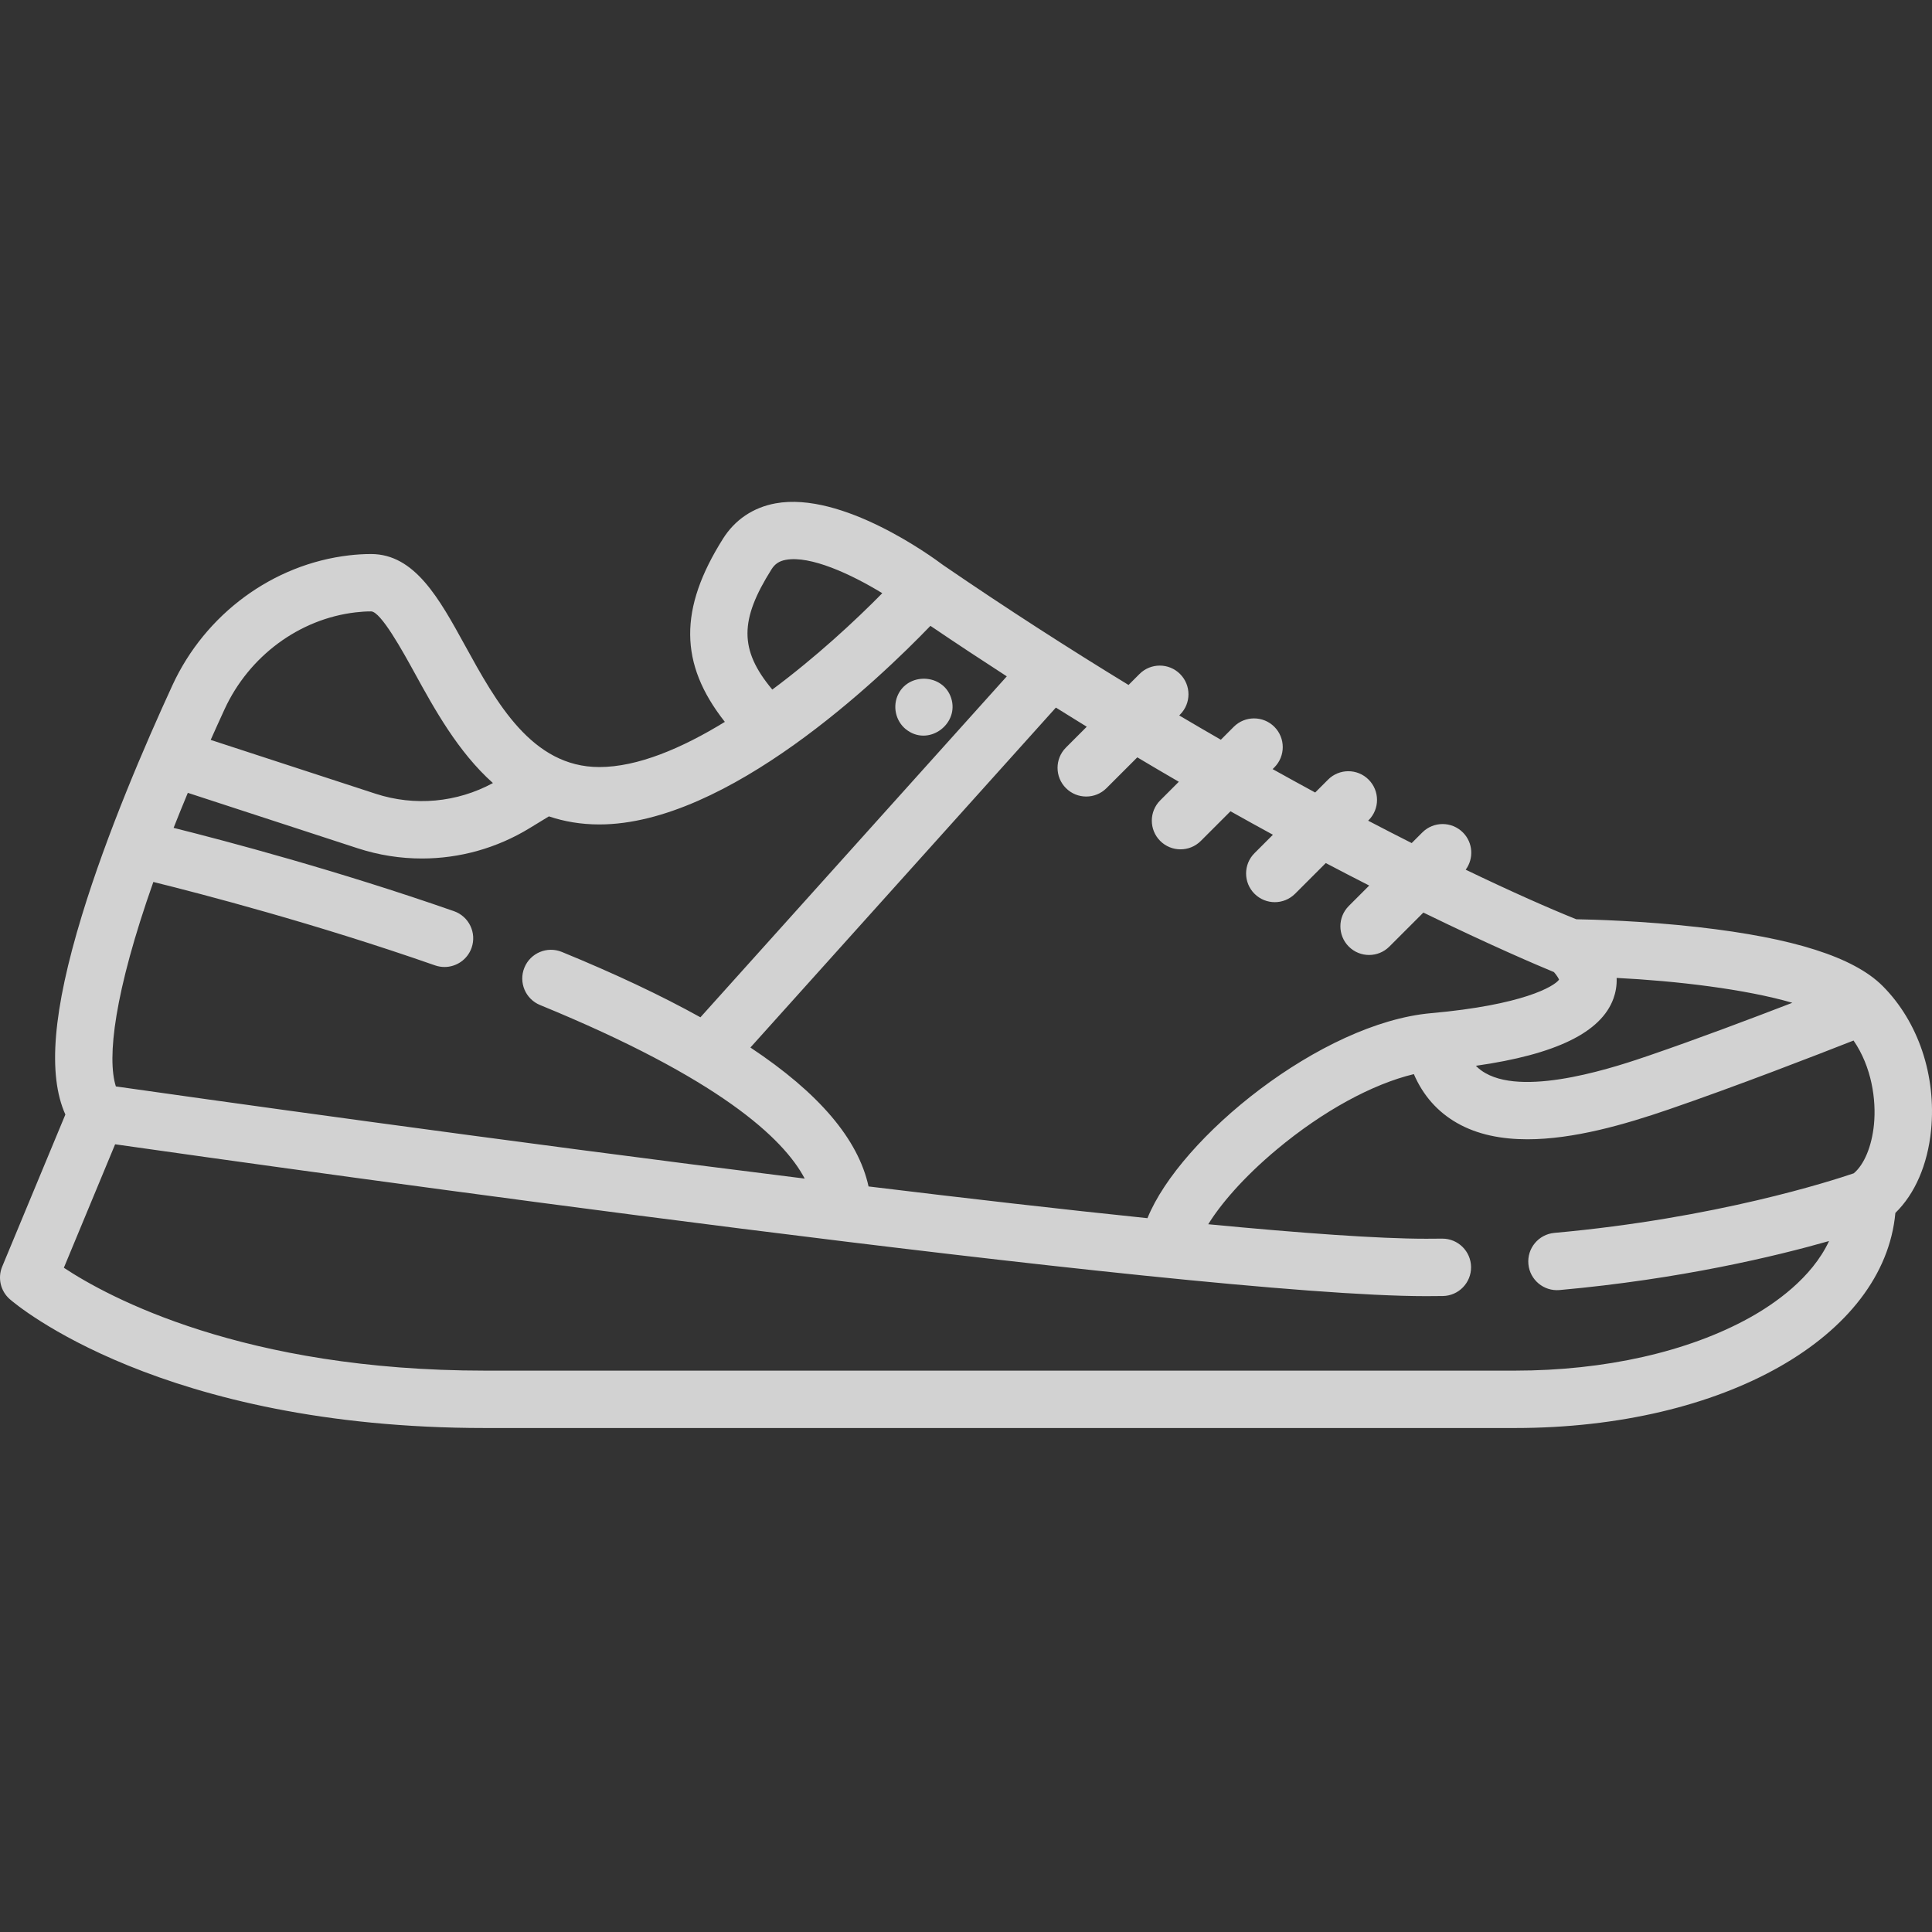 <?xml version="1.0" encoding="UTF-8"?> <svg xmlns="http://www.w3.org/2000/svg" width="78" height="78" viewBox="0 0 78 78" fill="none"><rect x="0" y="0" width="78" height="78" fill="#333333" stroke="none"/><g opacity="0.78" clip-path="url(#clip0_299_519)"><path d="M36.658 29.505C37.557 30.111 38.734 29.197 38.4 28.179C38.073 27.183 36.632 27.131 36.232 28.1C36.025 28.603 36.201 29.204 36.658 29.505Z" fill="white"></path><path d="M76.005 39.805C74.842 38.643 72.409 37.867 68.564 37.431C66.317 37.176 64.299 37.124 63.639 37.113C62.561 36.68 61.04 36.01 59.174 35.112C59.508 34.659 59.471 34.018 59.061 33.608C58.608 33.156 57.875 33.156 57.423 33.608L56.994 34.037C56.429 33.752 55.843 33.451 55.235 33.133L55.255 33.114C55.707 32.662 55.707 31.928 55.255 31.476C54.803 31.023 54.069 31.023 53.617 31.476L53.097 31.996C52.537 31.692 51.965 31.377 51.379 31.051L51.449 30.982C51.901 30.529 51.901 29.796 51.449 29.343C50.996 28.891 50.263 28.891 49.81 29.343L49.289 29.865C48.737 29.547 48.176 29.221 47.608 28.884L47.642 28.849C48.095 28.397 48.095 27.664 47.642 27.211C47.19 26.759 46.457 26.759 46.004 27.211L45.562 27.654C43.163 26.19 40.65 24.576 38.08 22.816C37.618 22.468 34.001 19.831 31.31 20.322C30.406 20.488 29.672 20.982 29.188 21.751C27.412 24.571 27.409 26.792 29.264 29.144C27.525 30.212 25.742 30.968 24.196 30.968C21.471 30.968 20.038 28.36 18.774 26.06C17.73 24.161 16.745 22.368 14.981 22.368C14.691 22.368 14.392 22.386 14.094 22.421C11.021 22.778 8.288 24.787 6.961 27.666C5.855 30.069 4.322 33.631 3.309 36.951C2.136 40.794 1.917 43.383 2.639 44.997L0.089 51.135C-0.102 51.595 0.021 52.125 0.397 52.453C0.64 52.665 6.506 57.653 19.588 57.653H61.158C69.615 57.653 76.067 53.958 76.521 48.969C77.308 48.204 77.825 47.022 77.963 45.626C78.179 43.425 77.447 41.249 76.005 39.805V39.805ZM72.362 40.485C70.725 41.116 68.517 41.949 66.618 42.6C65.394 43.02 61.671 44.296 59.973 43.326C59.855 43.259 59.719 43.167 59.585 43.029C62.822 42.569 64.644 41.677 65.138 40.317C65.223 40.083 65.281 39.801 65.268 39.481C67.684 39.603 70.459 39.932 72.362 40.485ZM43.035 31.819C43.261 32.045 43.557 32.158 43.854 32.158C44.151 32.158 44.447 32.045 44.673 31.819L45.916 30.576C46.484 30.915 47.043 31.244 47.592 31.562L46.841 32.313C46.389 32.765 46.389 33.499 46.841 33.951C47.067 34.177 47.364 34.29 47.66 34.29C47.957 34.29 48.253 34.177 48.48 33.951L49.678 32.753C50.264 33.082 50.835 33.398 51.391 33.701L50.647 34.445C50.195 34.897 50.195 35.631 50.647 36.083C50.874 36.309 51.17 36.423 51.467 36.423C51.763 36.423 52.059 36.309 52.286 36.083L53.525 34.844C54.134 35.164 54.719 35.467 55.279 35.752L54.454 36.577C54.002 37.03 54.002 37.763 54.454 38.216C54.68 38.442 54.977 38.555 55.273 38.555C55.57 38.555 55.866 38.442 56.092 38.216L57.465 36.843C60.231 38.191 62.095 38.98 62.737 39.246C62.863 39.392 62.921 39.497 62.943 39.552C62.738 39.832 61.466 40.576 57.779 40.904C53.329 41.299 47.641 45.927 46.326 49.181C42.876 48.825 39.015 48.38 35.066 47.9C34.647 45.992 33.069 44.133 30.296 42.291L42.629 28.567C43.048 28.83 43.464 29.088 43.875 29.34L43.035 30.181C42.583 30.633 42.583 31.367 43.035 31.819V31.819ZM31.148 22.985C31.286 22.766 31.459 22.651 31.726 22.602C32.711 22.421 34.348 23.171 35.62 23.949C34.518 25.071 32.931 26.538 31.18 27.84C29.829 26.227 29.869 25.016 31.148 22.985V22.985ZM9.066 28.635C10.056 26.486 12.085 24.986 14.361 24.722C14.572 24.697 14.78 24.684 14.981 24.684C15.374 24.684 16.265 26.305 16.744 27.176C17.536 28.619 18.494 30.36 19.901 31.614C18.45 32.401 16.741 32.56 15.162 32.045L8.506 29.872C8.686 29.468 8.871 29.058 9.066 28.635ZM6.191 35.607C8.146 36.091 12.736 37.287 17.564 38.975C17.691 39.019 17.82 39.04 17.946 39.04C18.425 39.04 18.873 38.741 19.04 38.263C19.251 37.66 18.933 36.999 18.329 36.787C13.625 35.144 9.14 33.956 7.009 33.423C7.189 32.968 7.38 32.495 7.583 32.009L14.443 34.248C15.29 34.524 16.163 34.66 17.033 34.66C18.55 34.66 20.054 34.246 21.379 33.436L22.161 32.959C22.774 33.166 23.449 33.285 24.196 33.285C29.37 33.285 35.512 27.397 37.564 25.267C38.61 25.976 39.639 26.654 40.647 27.306L28.278 41.071C26.691 40.19 24.828 39.311 22.683 38.432C22.09 38.19 21.414 38.473 21.172 39.065C20.929 39.657 21.212 40.334 21.804 40.576C29.018 43.532 31.632 45.953 32.488 47.583C20.084 46.042 7.515 44.266 4.678 43.862C4.313 42.72 4.613 40.073 6.191 35.607ZM70.63 53.203C68.149 54.578 64.785 55.336 61.158 55.336H19.588C9.82 55.336 4.361 52.363 2.578 51.183L4.648 46.198C11.051 47.111 48.06 52.329 57.575 52.329C57.801 52.329 58.026 52.327 58.249 52.324C58.889 52.315 59.4 51.788 59.391 51.149C59.381 50.515 58.865 50.007 58.233 50.007C58.227 50.007 58.221 50.007 58.216 50.007C58.004 50.01 57.79 50.011 57.575 50.011C55.664 50.011 52.559 49.788 48.78 49.426C49.264 48.641 50.176 47.551 51.556 46.4C53.409 44.854 55.406 43.768 57.081 43.365C57.452 44.225 58.035 44.887 58.824 45.338C59.651 45.811 60.627 45.996 61.667 45.996C63.53 45.996 65.595 45.4 67.369 44.791C70.061 43.868 73.356 42.59 74.833 42.009C75.569 43.079 75.754 44.41 75.657 45.399C75.57 46.279 75.262 47.018 74.842 47.369C73.962 47.67 69.279 49.187 62.754 49.775C62.117 49.833 61.647 50.396 61.705 51.033C61.762 51.671 62.328 52.14 62.963 52.083C67.83 51.644 71.677 50.722 73.844 50.104C73.142 51.608 71.632 52.647 70.63 53.203V53.203Z" fill="white"></path></g><defs><clipPath id="clip0_299_519"><rect width="78" height="78" fill="white"></rect></clipPath></defs></svg> 